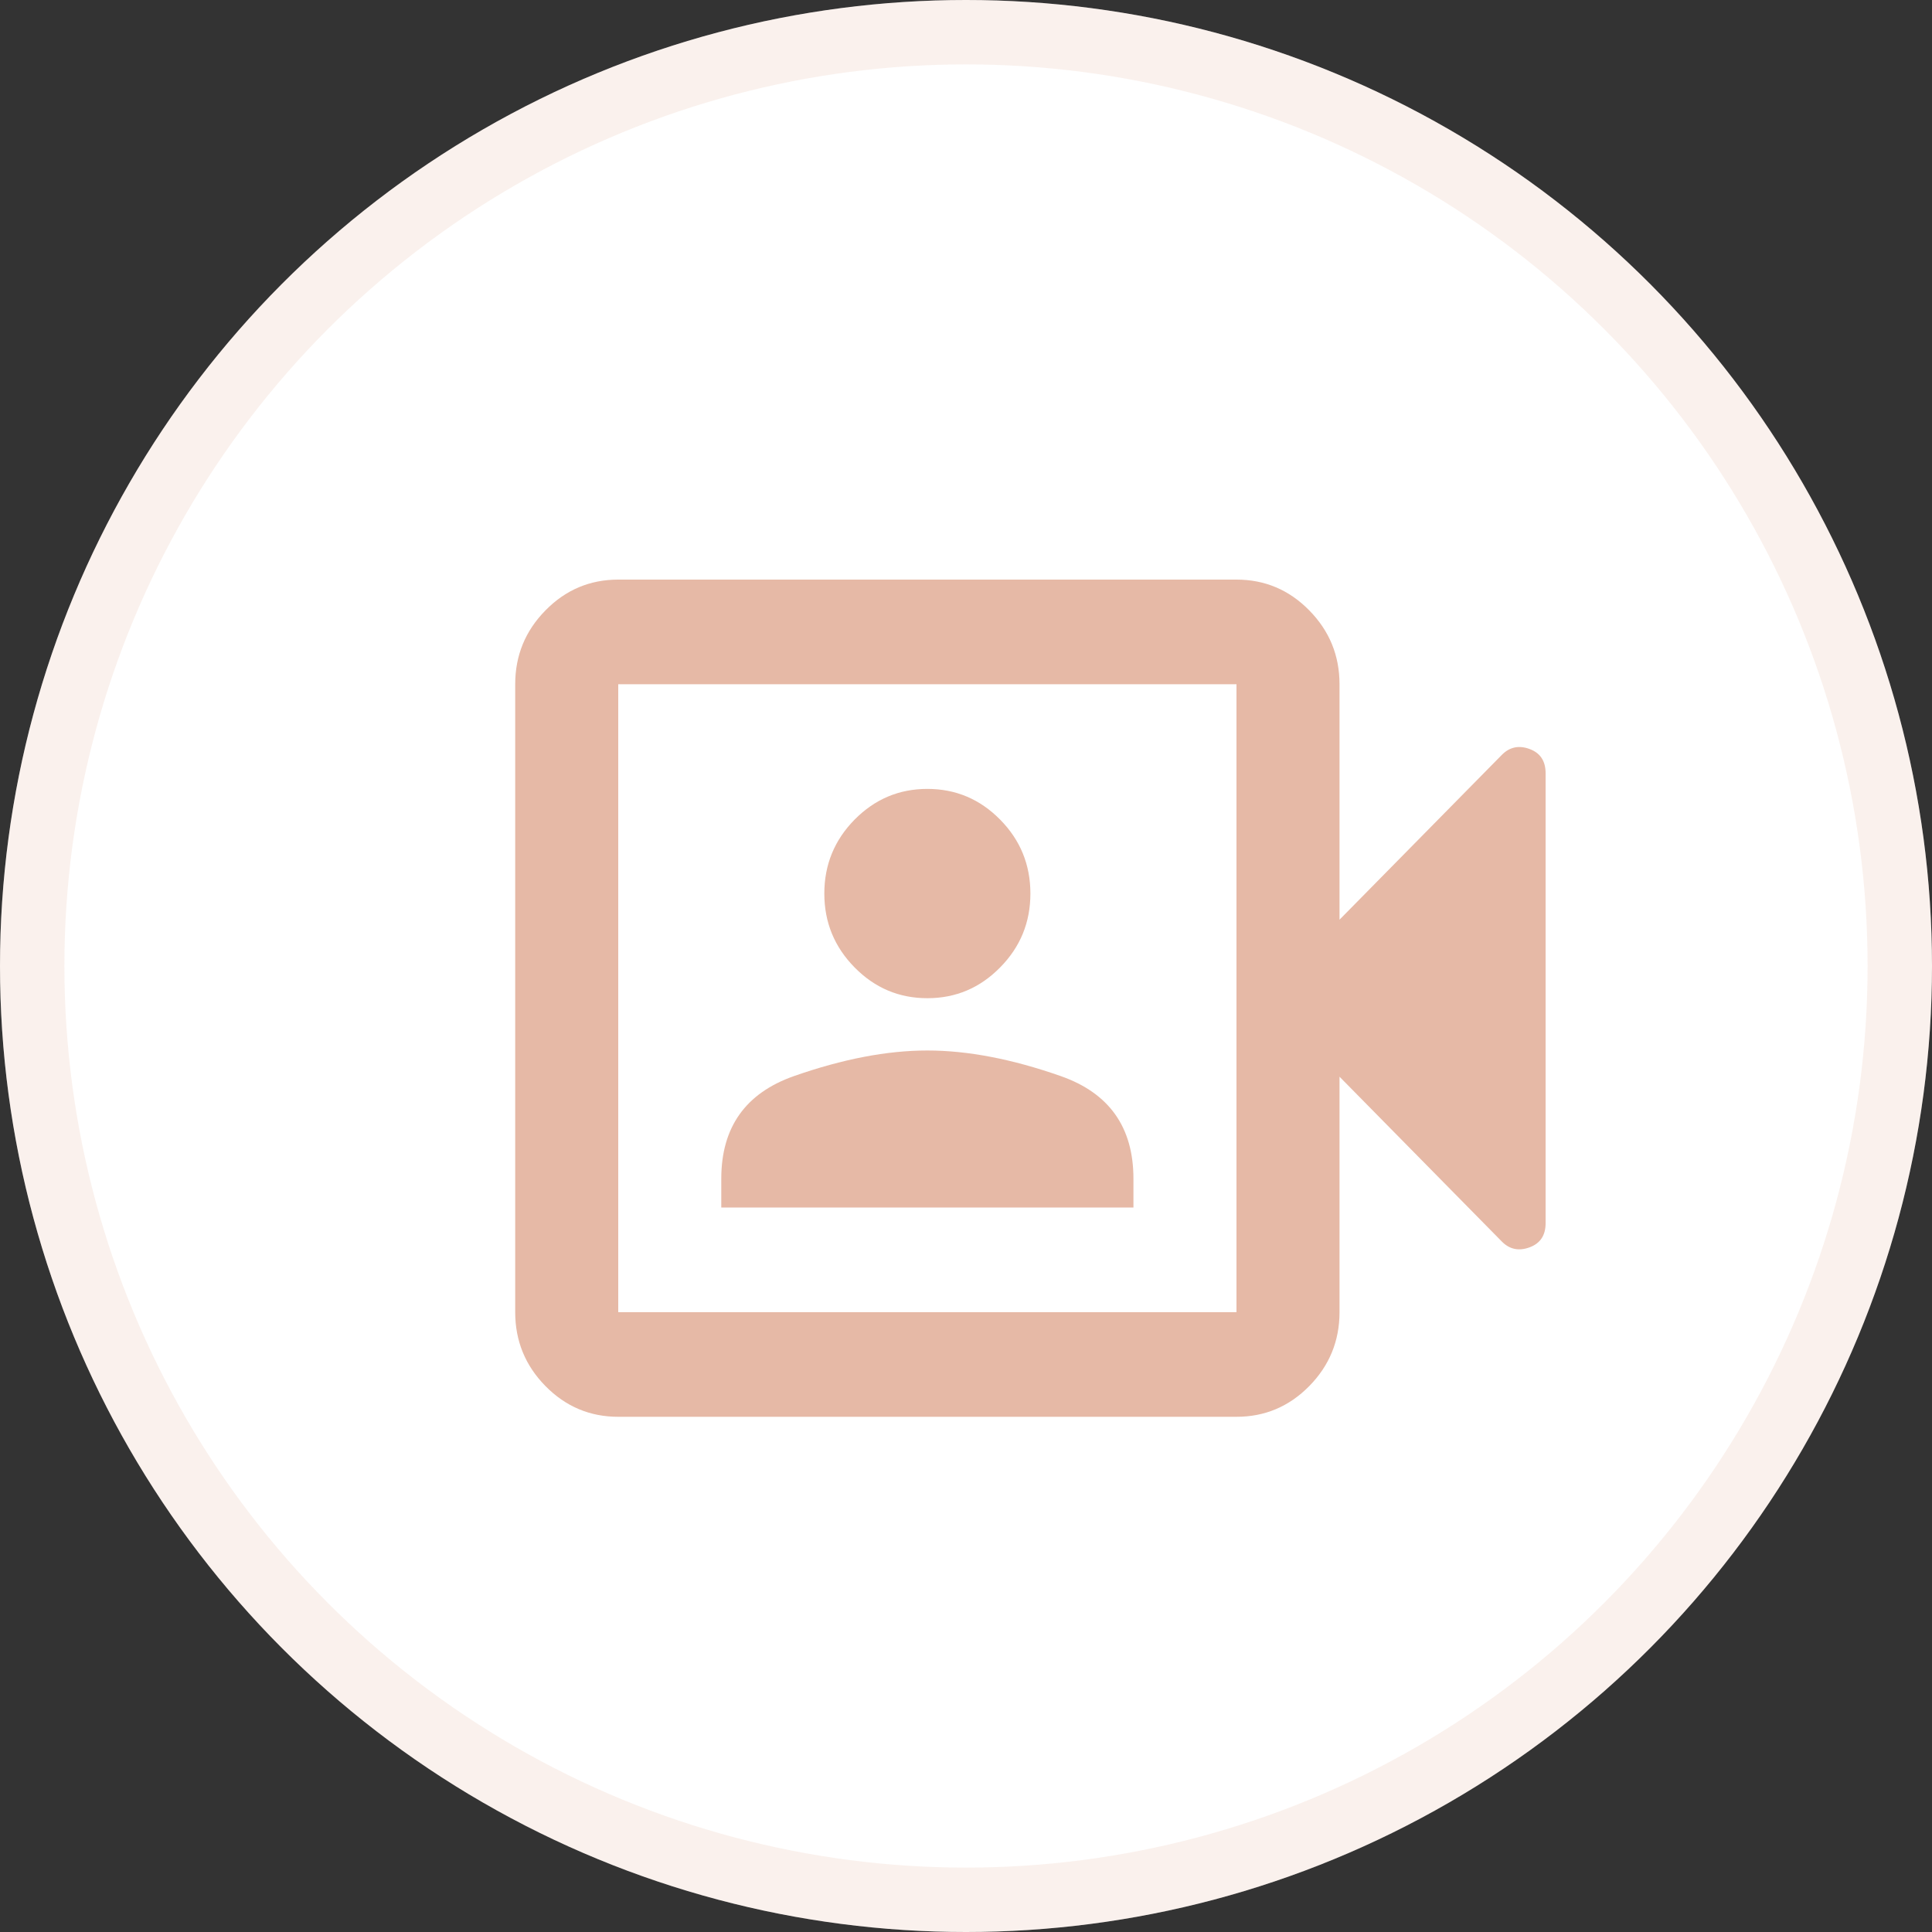 <?xml version="1.0" encoding="UTF-8"?> <svg xmlns="http://www.w3.org/2000/svg" width="30" height="30" viewBox="0 0 30 30" fill="none"><rect x="0" y="0" width="30" height="30" fill="#333333" stroke="none"/> <circle cx="15" cy="15" r="15" fill="white"></circle> <circle cx="15" cy="15" r="14.5" stroke="#E6B9A6" stroke-opacity="0.2"></circle> <path d="M11.2 18.75H17.6V18.303C17.6 17.504 17.224 16.973 16.47 16.709C15.717 16.445 15.027 16.312 14.4 16.312C13.773 16.312 13.084 16.445 12.33 16.709C11.577 16.973 11.2 17.504 11.2 18.303V18.75ZM14.4 15.5C14.84 15.5 15.217 15.341 15.53 15.022C15.844 14.704 16 14.322 16 13.875C16 13.428 15.844 13.045 15.53 12.727C15.217 12.409 14.84 12.25 14.4 12.25C13.96 12.25 13.584 12.409 13.27 12.727C12.957 13.045 12.8 13.428 12.8 13.875C12.8 14.322 12.957 14.704 13.27 15.022C13.584 15.341 13.96 15.5 14.4 15.5ZM9.6 22C9.16 22 8.783 21.841 8.47 21.523C8.157 21.205 8 20.822 8 20.375V10.625C8 10.178 8.157 9.796 8.47 9.478C8.783 9.159 9.16 9 9.6 9H19.2C19.64 9 20.017 9.159 20.33 9.478C20.643 9.796 20.8 10.178 20.8 10.625V14.281L23.32 11.722C23.44 11.6 23.584 11.569 23.75 11.63C23.917 11.691 24 11.817 24 12.006V18.994C24 19.183 23.917 19.308 23.75 19.369C23.584 19.43 23.44 19.4 23.32 19.278L20.8 16.719V20.375C20.8 20.822 20.643 21.205 20.33 21.523C20.017 21.841 19.64 22 19.2 22H9.6ZM9.6 20.375H19.2V10.625H9.6V20.375Z" fill="#E6B9A6"></path> </svg> 